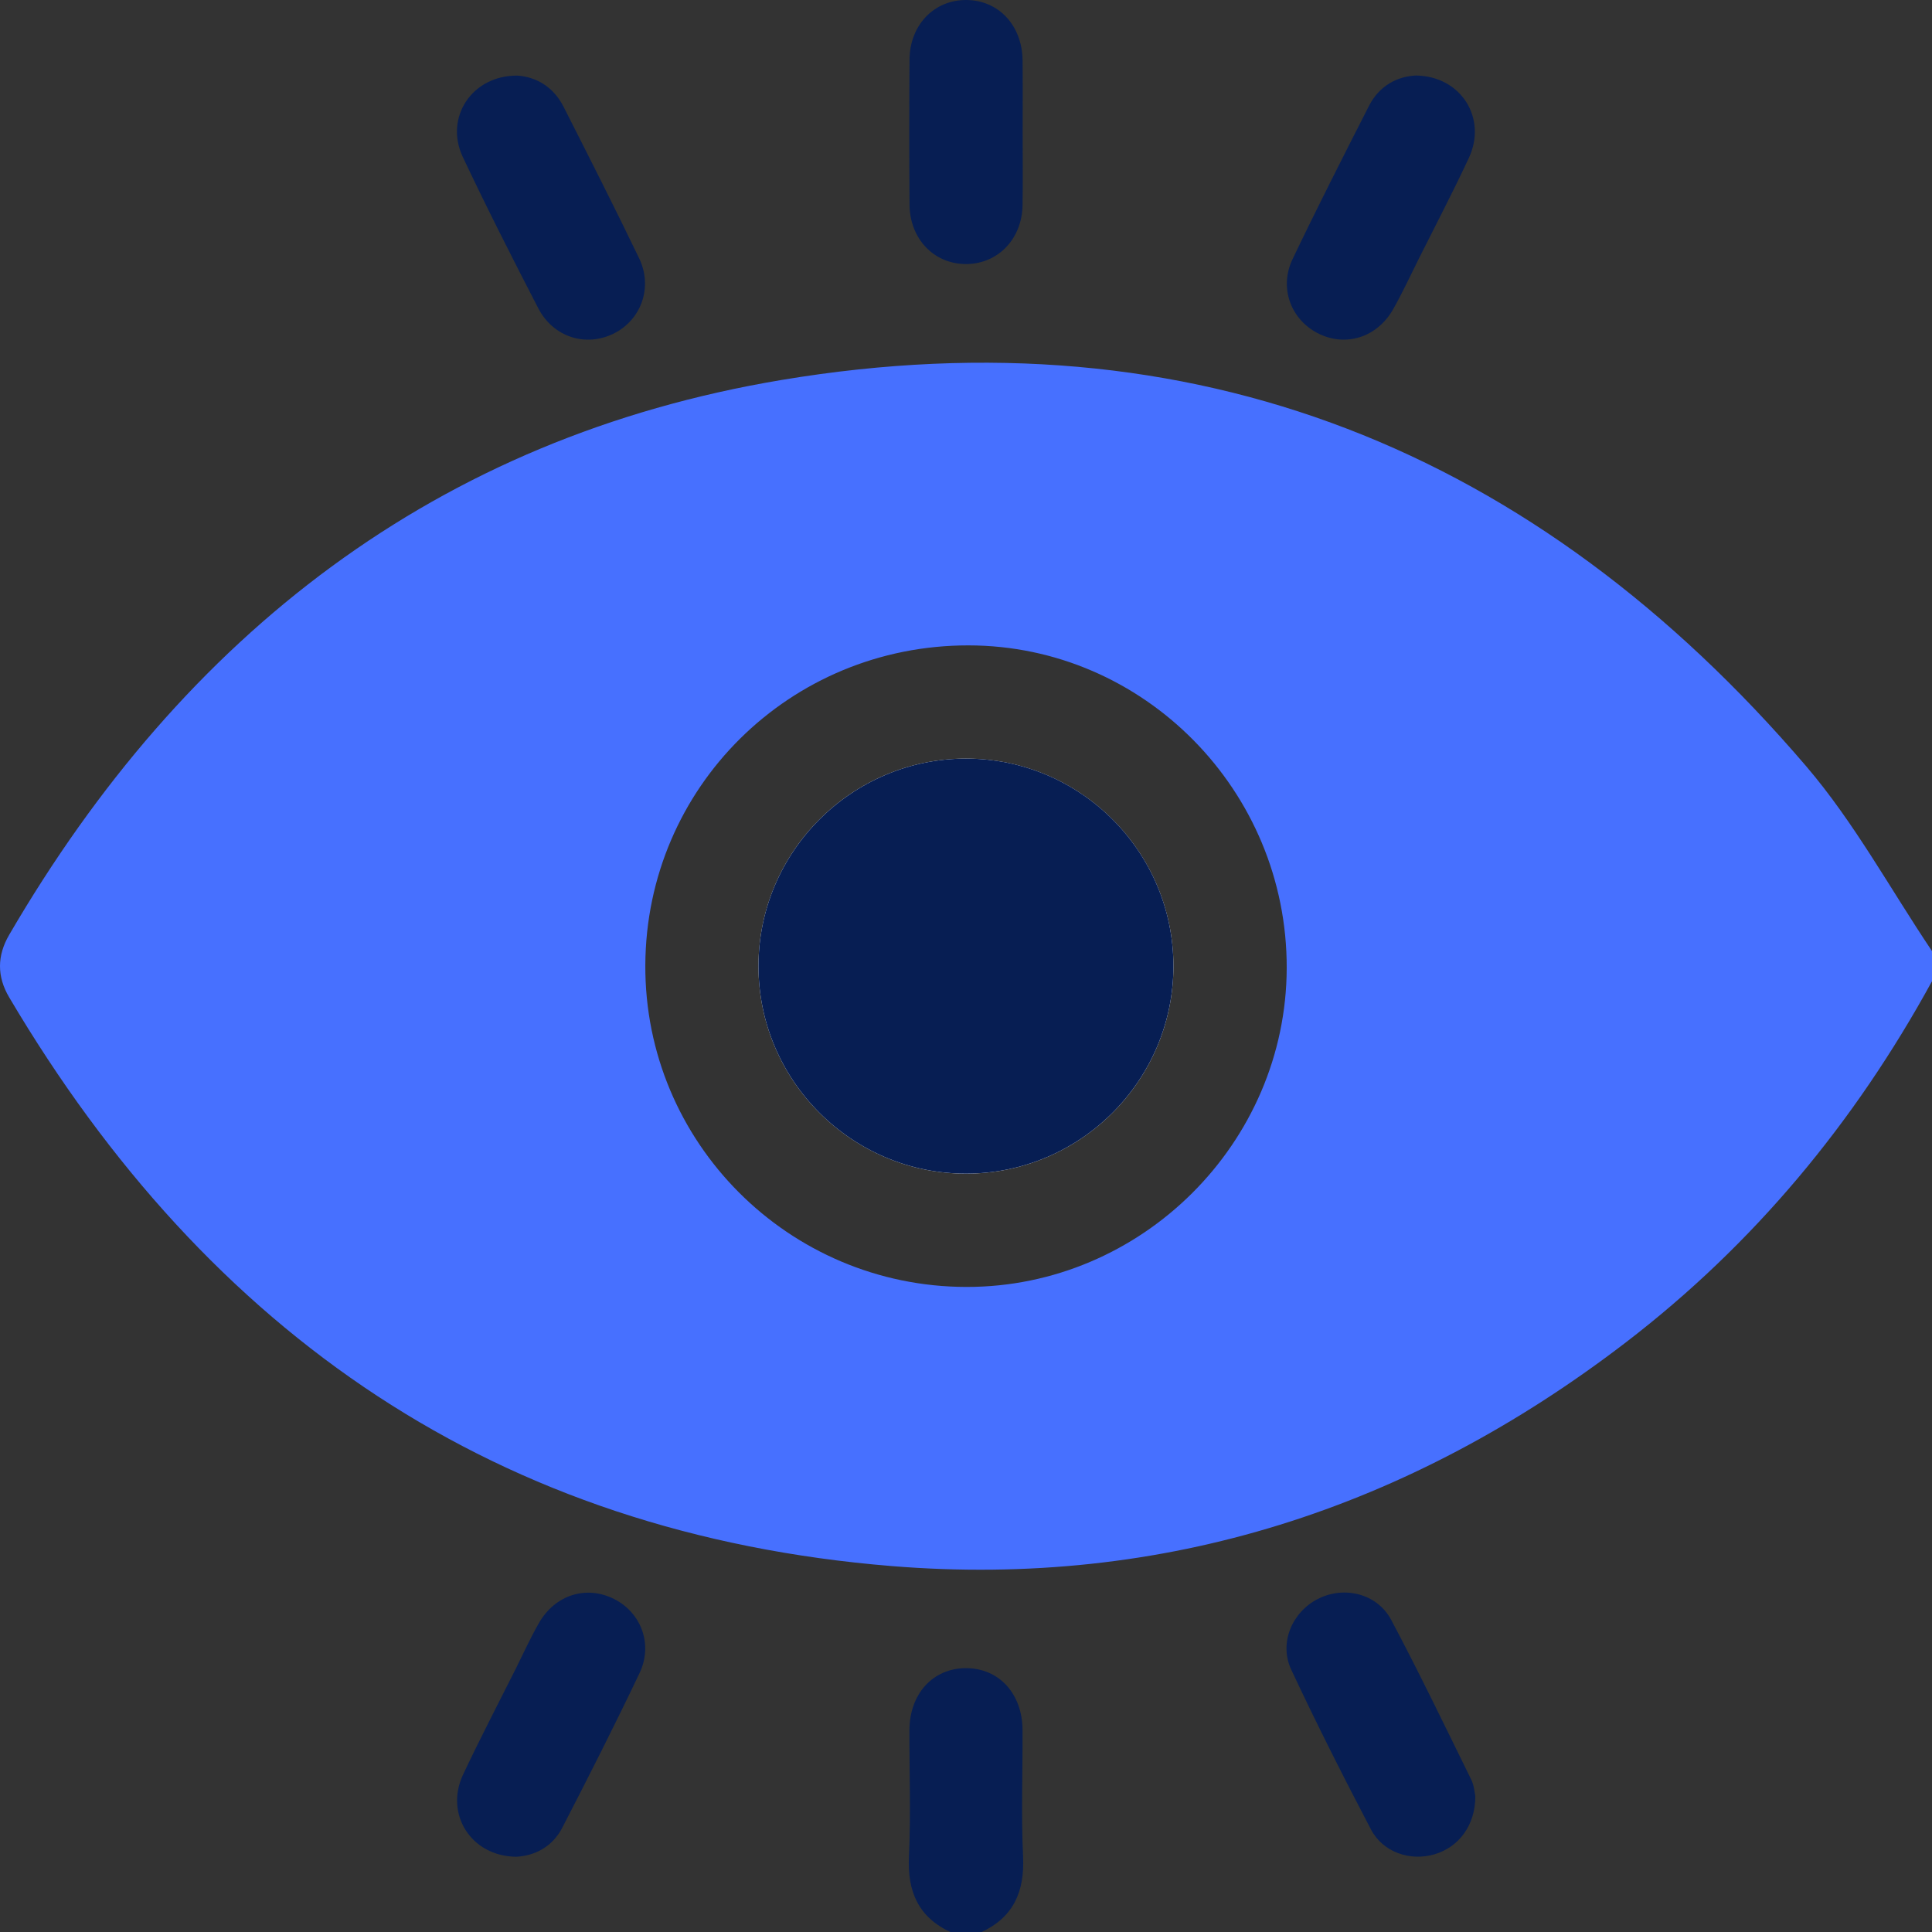 <svg width="60" height="60" viewBox="0 0 60 60" fill="none" xmlns="http://www.w3.org/2000/svg">
<rect x="0" y="0" width="60" height="60" fill="#333333" stroke="none"/>
<path d="M60 30.473C57.6 34.86 54.472 38.636 50.499 41.684C43.769 46.847 36.158 49.325 27.693 48.636C15.462 47.64 6.471 41.44 0.285 30.973C-0.097 30.326 -0.093 29.681 0.285 29.032C5.714 19.712 13.576 13.588 24.274 11.8C37.08 9.66 47.706 13.986 56.096 23.8C57.589 25.547 58.708 27.615 60 29.536C60 29.847 60 30.16 60 30.473ZM39.96 30.063C39.974 24.558 35.524 20.047 30.076 20.043C24.529 20.038 20.066 24.454 20.041 29.974C20.016 35.475 24.49 39.959 30.012 39.967C35.452 39.974 39.946 35.5 39.96 30.063Z" fill="#4770FF"/>
<path d="M29.532 60.009C28.519 59.543 28.176 58.743 28.228 57.652C28.289 56.348 28.239 55.039 28.243 53.732C28.248 52.598 28.976 51.806 30 51.806C31.024 51.806 31.752 52.598 31.756 53.732C31.762 55.039 31.711 56.348 31.772 57.652C31.824 58.743 31.479 59.541 30.468 60.009C30.156 60.009 29.843 60.009 29.532 60.009Z" fill="#071E53"/>
<path d="M16.069 2.348C16.643 2.387 17.185 2.689 17.503 3.317C18.295 4.88 19.089 6.442 19.848 8.02C20.283 8.923 19.912 9.938 19.057 10.36C18.193 10.788 17.18 10.472 16.715 9.571C15.911 8.015 15.117 6.453 14.37 4.869C13.8 3.654 14.652 2.337 16.069 2.348Z" fill="#071E53"/>
<path d="M45.817 55.778C45.822 56.683 45.306 57.368 44.542 57.589C43.791 57.807 42.949 57.527 42.576 56.814C41.717 55.177 40.884 53.525 40.1 51.852C39.715 51.03 40.123 50.072 40.917 49.662C41.734 49.239 42.769 49.483 43.207 50.311C44.075 51.944 44.876 53.611 45.692 55.271C45.782 55.457 45.795 55.682 45.817 55.778Z" fill="#071E53"/>
<path d="M43.971 2.345C45.383 2.364 46.188 3.679 45.618 4.902C45.125 5.96 44.583 6.995 44.06 8.04C43.799 8.563 43.553 9.094 43.267 9.601C42.763 10.49 41.772 10.791 40.912 10.342C40.08 9.906 39.719 8.928 40.144 8.042C40.908 6.445 41.711 4.866 42.515 3.288C42.836 2.66 43.392 2.373 43.971 2.345Z" fill="#071E53"/>
<path d="M16.033 57.663C14.622 57.651 13.808 56.329 14.38 55.114C14.901 54.005 15.469 52.918 16.019 51.821C16.253 51.351 16.471 50.87 16.731 50.415C17.235 49.524 18.217 49.22 19.084 49.665C19.917 50.092 20.285 51.074 19.86 51.963C19.09 53.579 18.281 55.177 17.459 56.767C17.147 57.367 16.59 57.636 16.033 57.663Z" fill="#071E53"/>
<path d="M31.759 4.098C31.759 4.858 31.768 5.619 31.756 6.378C31.738 7.42 30.995 8.191 30.017 8.2C29.015 8.209 28.254 7.427 28.246 6.351C28.235 4.851 28.236 3.35 28.246 1.85C28.254 0.775 29.011 -0.008 30.015 5.81847e-05C31.015 0.008 31.746 0.791 31.757 1.877C31.765 2.618 31.759 3.358 31.759 4.098Z" fill="#071E53"/>
<path d="M29.997 23.559C26.449 23.561 23.555 26.457 23.555 30.006C23.556 33.553 26.454 36.449 30 36.449C33.549 36.448 36.442 33.553 36.442 30.003C36.44 26.451 33.549 23.559 29.997 23.559Z" fill="white"/>
<path d="M29.997 23.559C33.549 23.558 36.44 26.449 36.442 30.001C36.443 33.551 33.55 36.448 30 36.448C26.452 36.449 23.555 33.551 23.555 30.004C23.555 26.458 26.449 23.561 29.997 23.559Z" fill="#071E53"/>
</svg>
